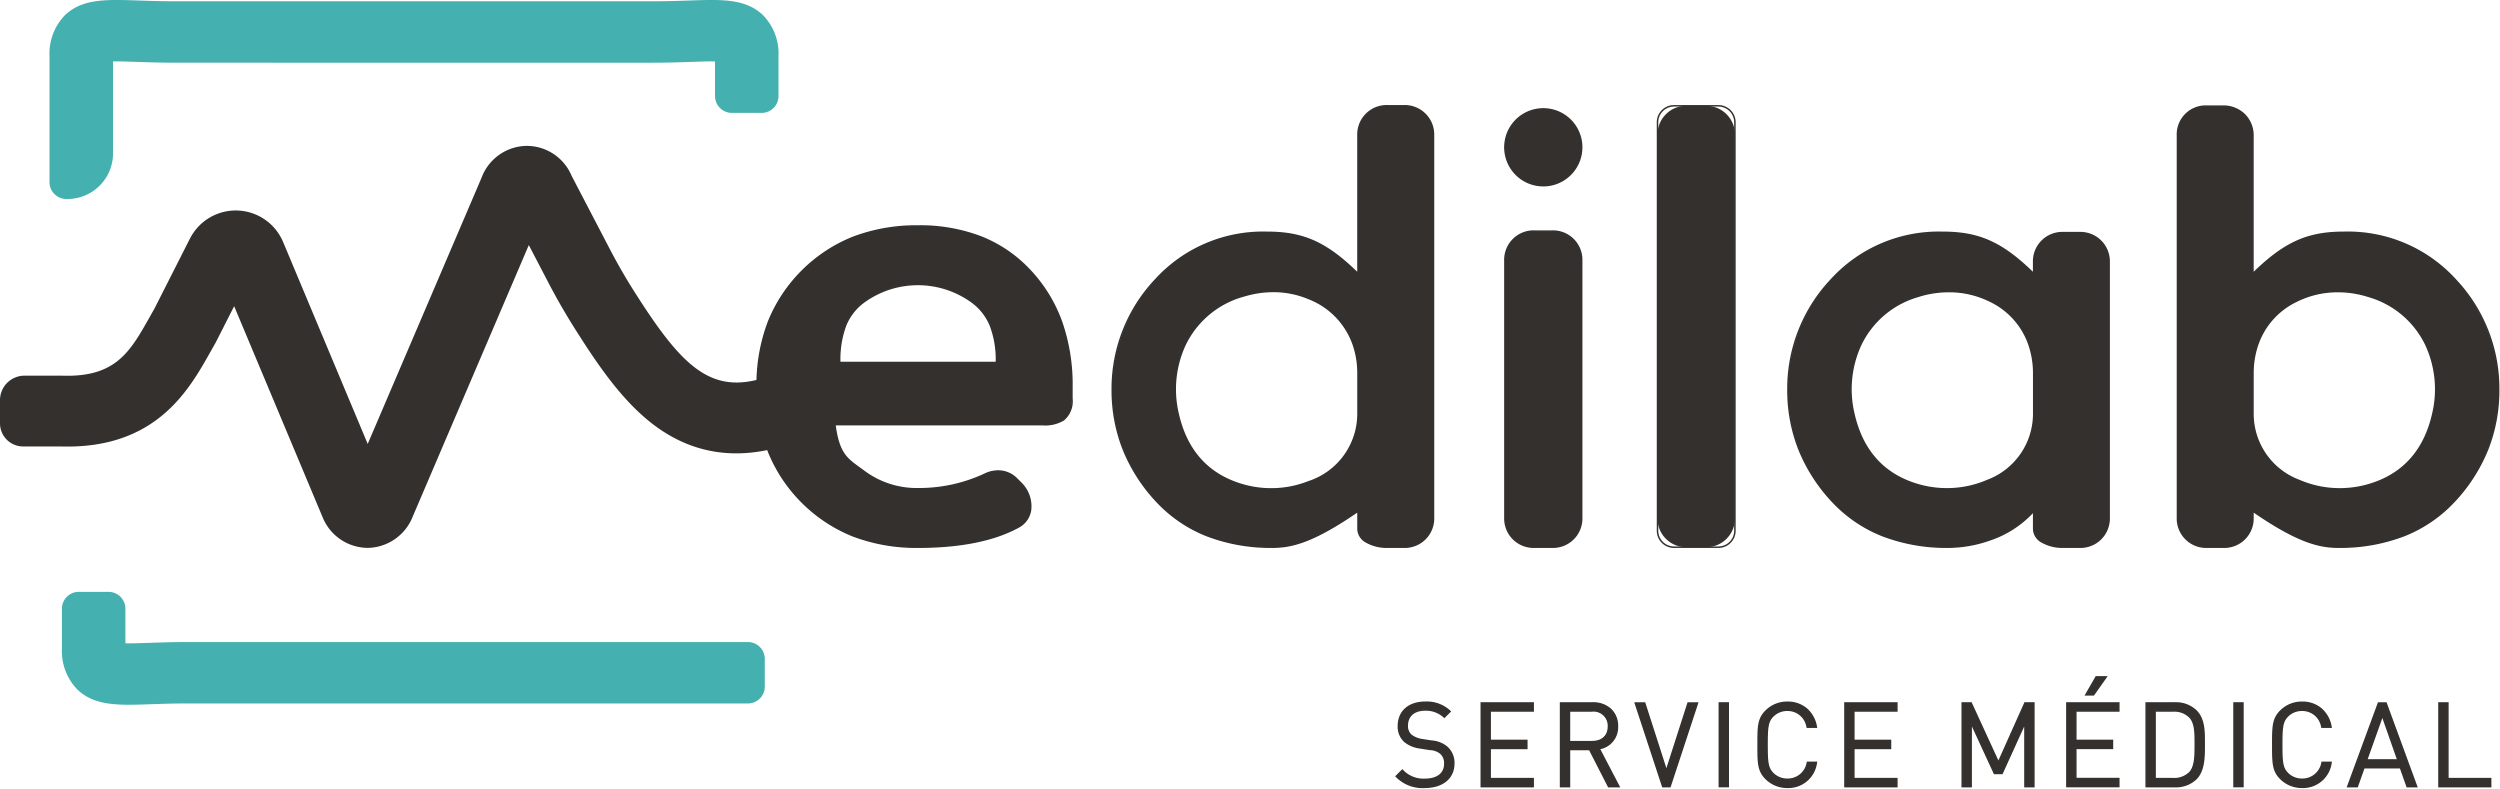 <svg xmlns="http://www.w3.org/2000/svg" xmlns:xlink="http://www.w3.org/1999/xlink" width="355.929" height="112.281" viewBox="0 0 355.929 112.281">
  <defs>
    <clipPath id="clip-path">
      <rect id="Rectangle_87" data-name="Rectangle 87" width="355.929" height="112.281" fill="none"/>
    </clipPath>
  </defs>
  <g id="Groupe_72" data-name="Groupe 72" transform="translate(0 0)">
    <g id="Groupe_71" data-name="Groupe 71" transform="translate(0 0)" clip-path="url(#clip-path)">
      <path id="Tracé_82" data-name="Tracé 82" d="M100.69,46.212H71.149c.594,4.482,1.83,4.921,4.161,6.66a12.554,12.554,0,0,0,7.684,2.469,22.011,22.011,0,0,0,9.464-2.058,3.863,3.863,0,0,1,4.573.641l.594.594c1.875,1.875,2.013,4.984-.319,6.265-3.43,1.875-8.14,2.881-14.312,2.881-6.816,0-12.3-2.149-16.508-6.4-4.254-4.206-6.4-9.647-6.4-16.462s2.149-12.256,6.4-16.462c4.206-4.254,9.692-6.4,16.508-6.4s12.025,2.149,15.957,6.357S104.9,33.94,104.9,40.8v1.692c0,3.152-1.785,3.721-4.207,3.721m-17.7-19.955a12.554,12.554,0,0,0-7.684,2.469c-2.377,1.783-3.475,4.254-3.475,8.643H94.151c0-4.389-1.143-6.859-3.522-8.643a12.508,12.508,0,0,0-7.634-2.469" transform="translate(47.716 14.242)" fill="#33302e"/>
      <path id="Tracé_83" data-name="Tracé 83" d="M82.995,63.77a25.517,25.517,0,0,1-9.272-1.614A21.826,21.826,0,0,1,61.59,50.047,25.359,25.359,0,0,1,59.977,40.8a25.359,25.359,0,0,1,1.614-9.248,21.826,21.826,0,0,1,12.133-12.11,25.516,25.516,0,0,1,9.272-1.614,24.35,24.35,0,0,1,9.1,1.608,19.3,19.3,0,0,1,6.937,4.782,21.216,21.216,0,0,1,4.47,7.3A27.216,27.216,0,0,1,105,40.8v1.692a3.563,3.563,0,0,1-1.24,3.129,5.154,5.154,0,0,1-3.074.7H71.271c.533,3.878,1.567,4.627,3.428,5.974.216.156.439.318.675.494a12.415,12.415,0,0,0,7.621,2.448,22,22,0,0,0,9.419-2.048,4.515,4.515,0,0,1,1.977-.476,3.776,3.776,0,0,1,2.716,1.137l.594.594a4.74,4.74,0,0,1,1.411,3.905,3.369,3.369,0,0,1-1.755,2.528C93.844,62.8,89.011,63.77,82.995,63.77Zm0-45.73a25.305,25.305,0,0,0-9.194,1.6A21.614,21.614,0,0,0,61.789,31.629a25.148,25.148,0,0,0-1.6,9.17,25.148,25.148,0,0,0,1.6,9.17A21.614,21.614,0,0,0,73.8,61.958a25.3,25.3,0,0,0,9.194,1.6c5.98,0,10.779-.965,14.261-2.868A3.16,3.16,0,0,0,98.9,58.317a4.524,4.524,0,0,0-1.351-3.725L96.957,54a3.567,3.567,0,0,0-2.566-1.075,4.306,4.306,0,0,0-1.886.455,22.216,22.216,0,0,1-9.511,2.069,12.623,12.623,0,0,1-7.748-2.49c-.235-.175-.457-.336-.672-.492-1.928-1.4-2.99-2.165-3.53-6.24l-.016-.12H100.69a4.969,4.969,0,0,0,2.95-.659,3.371,3.371,0,0,0,1.151-2.956V40.8a27,27,0,0,0-1.492-9.212,21,21,0,0,0-4.425-7.223C94.9,20.109,89.7,18.041,82.995,18.041ZM94.257,37.475H71.728v-.107a14.045,14.045,0,0,1,.854-5.339,7.814,7.814,0,0,1,2.664-3.389,13.222,13.222,0,0,1,15.446,0c2.5,1.873,3.565,4.483,3.565,8.728Zm-22.316-.213h22.1a13.447,13.447,0,0,0-.86-5.15,7.735,7.735,0,0,0-2.619-3.3,13.009,13.009,0,0,0-15.191,0,7.609,7.609,0,0,0-2.594,3.3A13.706,13.706,0,0,0,71.942,37.262Z" transform="translate(47.716 14.242)" fill="#33302e"/>
      <path id="Tracé_84" data-name="Tracé 84" d="M123.245,68.676V66.114c-5.761,3.979-9.009,5.122-12.118,5.122-7.089,0-12.622-2.241-16.691-6.676a23.07,23.07,0,0,1,0-31.416c4.116-4.482,9.6-6.906,16.645-6.723,4.528.138,7.729,1.509,12.164,5.854V12.6A4.085,4.085,0,0,1,127.452,8.4h2.377a4.1,4.1,0,0,1,4.162,4.207V67.029a4.085,4.085,0,0,1-4.207,4.207h-2.332c-2.424,0-4.207-1.1-4.207-2.56M107.126,35.423a13.092,13.092,0,0,0-8.517,7.017,15,15,0,0,0-.99,9.728c1.207,5.447,4.389,8.91,9.516,10.279a14.512,14.512,0,0,0,9.053-.511,10.193,10.193,0,0,0,7.056-9.861V46.518a12.5,12.5,0,0,0-.549-3.766,10.852,10.852,0,0,0-6.441-6.909,13.5,13.5,0,0,0-9.129-.42" transform="translate(70.095 6.668)" fill="#33302e"/>
      <path id="Tracé_85" data-name="Tracé 85" d="M129.784,71.343h-2.332a5.986,5.986,0,0,1-3.068-.747,2.288,2.288,0,0,1-1.246-1.919V66.316c-6.068,4.168-9.195,5.026-12.011,5.026a25.5,25.5,0,0,1-9.518-1.683,19.76,19.76,0,0,1-7.252-5.028,24.029,24.029,0,0,1-4.651-7.35,23,23,0,0,1-1.551-8.453,22.661,22.661,0,0,1,6.2-15.757,20.81,20.81,0,0,1,15.984-6.767c.244,0,.494,0,.741.01,4.681.143,7.859,1.641,12.055,5.708V12.6a4.192,4.192,0,0,1,4.314-4.314h2.377A4.2,4.2,0,0,1,134.1,12.6V67.029a4.192,4.192,0,0,1-4.314,4.314Zm-6.433-5.432v2.765c0,1.4,1.763,2.454,4.1,2.454h2.332a3.979,3.979,0,0,0,4.1-4.1V12.6a3.989,3.989,0,0,0-4.056-4.1h-2.377a3.979,3.979,0,0,0-4.1,4.1V32.529l-.181-.177c-4.243-4.157-7.407-5.681-12.093-5.824-.245-.006-.493-.01-.735-.01a22.386,22.386,0,0,0-8.93,1.736,20.26,20.26,0,0,0-6.9,4.962,22.454,22.454,0,0,0-6.146,15.613A22.793,22.793,0,0,0,89.9,57.2a23.817,23.817,0,0,0,4.61,7.285,19.548,19.548,0,0,0,7.174,4.974,25.291,25.291,0,0,0,9.438,1.667c2.8,0,5.925-.868,12.057-5.1Zm-12.466-2.865h0a14.615,14.615,0,0,1-3.778-.5c-5.146-1.374-8.374-4.859-9.593-10.359a16,16,0,0,1-.321-4.991,14.232,14.232,0,0,1,1.319-4.806,13.219,13.219,0,0,1,8.583-7.073,14.324,14.324,0,0,1,4.083-.6,13,13,0,0,1,5.118,1.025,10.971,10.971,0,0,1,6.5,6.975,12.614,12.614,0,0,1,.554,3.8v5.557a10.3,10.3,0,0,1-7.124,9.96A14.519,14.519,0,0,1,110.885,63.045Zm.293-28.113a14.111,14.111,0,0,0-4.022.592,13.014,13.014,0,0,0-8.451,6.961,14.967,14.967,0,0,0-.982,9.659c1.2,5.416,4.377,8.847,9.44,10.2a14.407,14.407,0,0,0,8.987-.508,10.087,10.087,0,0,0,6.989-9.762V46.518a12.4,12.4,0,0,0-.544-3.734,10.766,10.766,0,0,0-6.381-6.843A12.793,12.793,0,0,0,111.178,34.932Z" transform="translate(70.095 6.668)" fill="#33302e"/>
      <path id="Tracé_86" data-name="Tracé 86" d="M176.863,60.7v-2.56c-3.561,4.03-9.009,5.121-12.118,5.121-7.089,0-12.622-2.241-16.691-6.676a23.07,23.07,0,0,1,0-31.416c4.116-4.482,9.6-6.9,16.645-6.721,4.527.136,7.729,1.509,12.164,5.853V22.686a4.085,4.085,0,0,1,4.207-4.207h2.377a4.1,4.1,0,0,1,4.161,4.207V59.054a4.085,4.085,0,0,1-4.206,4.207H181.07c-2.424,0-4.207-1.1-4.207-2.56M160.329,27.577a13,13,0,0,0-8.1,6.888,15,15,0,0,0-.99,9.73c1.175,5.3,4.216,8.718,9.1,10.162a14.633,14.633,0,0,0,9.888-.569A10.451,10.451,0,0,0,176.156,48a10.57,10.57,0,0,0,.707-3.9V38.545a12.458,12.458,0,0,0-.551-3.768,10.7,10.7,0,0,0-5.653-6.545,13.67,13.67,0,0,0-10.329-.655" transform="translate(112.677 14.643)" fill="#33302e"/>
      <path id="Tracé_87" data-name="Tracé 87" d="M183.4,63.368H181.07A5.986,5.986,0,0,1,178,62.62a2.288,2.288,0,0,1-1.246-1.919V58.418a14.893,14.893,0,0,1-6.086,3.895,18.175,18.175,0,0,1-5.925,1.055,25.5,25.5,0,0,1-9.518-1.683,19.76,19.76,0,0,1-7.252-5.028,24.012,24.012,0,0,1-4.651-7.35,23.009,23.009,0,0,1-1.551-8.454,22.661,22.661,0,0,1,6.2-15.757,20.809,20.809,0,0,1,15.984-6.765c.244,0,.494,0,.742.01,4.678.141,7.856,1.639,12.055,5.707V22.686a4.192,4.192,0,0,1,4.314-4.314h2.377a4.2,4.2,0,0,1,4.267,4.314V59.054a4.191,4.191,0,0,1-4.312,4.314Zm-6.433-5.508V60.7c0,1.4,1.763,2.454,4.1,2.454H183.4a3.979,3.979,0,0,0,4.1-4.1V22.686a3.988,3.988,0,0,0-4.054-4.1H181.07a3.979,3.979,0,0,0-4.1,4.1v1.868l-.181-.177c-4.245-4.158-7.41-5.681-12.093-5.822-.245-.006-.493-.01-.736-.01a22.392,22.392,0,0,0-8.93,1.735,20.253,20.253,0,0,0-6.9,4.961,22.454,22.454,0,0,0-6.146,15.613,22.8,22.8,0,0,0,1.536,8.376,23.8,23.8,0,0,0,4.61,7.284,19.548,19.548,0,0,0,7.174,4.974,25.291,25.291,0,0,0,9.438,1.667,18.315,18.315,0,0,0,5.854-1.043,14.6,14.6,0,0,0,6.184-4.042ZM164.5,55.065h0a14.791,14.791,0,0,1-4.191-.606c-4.9-1.45-7.988-4.9-9.174-10.241a15.183,15.183,0,0,1,1-9.8,13.127,13.127,0,0,1,8.166-6.943,14.512,14.512,0,0,1,4.478-.715,13.132,13.132,0,0,1,5.931,1.376,10.818,10.818,0,0,1,5.707,6.608,12.567,12.567,0,0,1,.556,3.8V44.1a10.243,10.243,0,0,1-6.7,9.785A14.566,14.566,0,0,1,164.5,55.065Zm.277-28.091a14.3,14.3,0,0,0-4.413.7,12.921,12.921,0,0,0-8.039,6.832,14.969,14.969,0,0,0-.982,9.661c1.168,5.265,4.2,8.657,9.026,10.083a14.579,14.579,0,0,0,4.131.6h0a14.353,14.353,0,0,0,5.685-1.161,10.03,10.03,0,0,0,6.574-9.589V38.545a12.355,12.355,0,0,0-.546-3.736,10.613,10.613,0,0,0-5.6-6.482A12.921,12.921,0,0,0,164.775,26.973Z" transform="translate(112.677 14.643)" fill="#33302e"/>
      <path id="Tracé_88" data-name="Tracé 88" d="M119.418,66.833V30.249a4.085,4.085,0,0,1,4.206-4.207h2.515a4.085,4.085,0,0,1,4.207,4.207V66.833a4.085,4.085,0,0,1-4.207,4.207h-2.515a4.085,4.085,0,0,1-4.206-4.207m10.928-52.723a5.464,5.464,0,1,1-5.465-5.465,5.466,5.466,0,0,1,5.465,5.465" transform="translate(94.838 6.864)" fill="#33302e"/>
      <path id="Tracé_89" data-name="Tracé 89" d="M126.139,71.146h-2.515a4.191,4.191,0,0,1-4.312-4.314V30.249a4.191,4.191,0,0,1,4.312-4.314h2.515a4.192,4.192,0,0,1,4.314,4.314V66.833a4.192,4.192,0,0,1-4.314,4.314Zm-2.515-45a3.979,3.979,0,0,0-4.1,4.1V66.833a3.979,3.979,0,0,0,4.1,4.1h2.515a3.979,3.979,0,0,0,4.1-4.1V30.249a3.979,3.979,0,0,0-4.1-4.1Zm1.258-6.468a5.572,5.572,0,1,1,5.572-5.572A5.577,5.577,0,0,1,124.881,19.681Zm0-10.93a5.359,5.359,0,1,0,5.359,5.359A5.364,5.364,0,0,0,124.881,8.751Z" transform="translate(94.838 6.864)" fill="#33302e"/>
      <path id="Tracé_90" data-name="Tracé 90" d="M131.528,67.029V12.6A4.085,4.085,0,0,1,135.735,8.4h2.607a4.085,4.085,0,0,1,4.206,4.207V67.029a4.085,4.085,0,0,1-4.206,4.207h-2.607a4.085,4.085,0,0,1-4.207-4.207" transform="translate(104.456 6.668)" fill="#33302e"/>
      <path id="Rectangle_82" data-name="Rectangle 82" d="M2.345-.106h6.33a2.454,2.454,0,0,1,2.451,2.451v58.15a2.453,2.453,0,0,1-2.451,2.451H2.345A2.454,2.454,0,0,1-.106,60.494V2.345A2.454,2.454,0,0,1,2.345-.106ZM8.676,62.733a2.24,2.24,0,0,0,2.238-2.238V2.345A2.241,2.241,0,0,0,8.675.107H2.345A2.241,2.241,0,0,0,.107,2.345V60.494a2.241,2.241,0,0,0,2.238,2.238Z" transform="translate(235.983 15.065)" fill="#33302e"/>
      <path id="Tracé_91" data-name="Tracé 91" d="M195.652,71.215c-3.109,0-6.357-1.143-12.118-5.121v.915a4.085,4.085,0,0,1-4.207,4.206h-2.332a4.085,4.085,0,0,1-4.207-4.206V12.584a4.012,4.012,0,0,1,4.162-4.161h2.332a4.123,4.123,0,0,1,4.252,4.207V32.255c4.435-4.344,7.636-5.716,12.165-5.853,7.042-.183,12.529,2.241,16.645,6.723a23.068,23.068,0,0,1,0,31.414c-4.069,4.437-9.6,6.676-16.691,6.676M183.534,46.5v5.557a10.57,10.57,0,0,0,.707,3.9,10.441,10.441,0,0,0,5.931,5.792,14.633,14.633,0,0,0,9.888.569c4.884-1.444,7.925-4.864,9.1-10.162a15,15,0,0,0-.99-9.728,12.994,12.994,0,0,0-8.1-6.89,13.677,13.677,0,0,0-10.329.655,10.711,10.711,0,0,0-5.655,6.545,12.513,12.513,0,0,0-.549,3.768" transform="translate(137.222 6.689)" fill="#33302e"/>
      <path id="Tracé_92" data-name="Tracé 92" d="M195.652,71.322c-2.816,0-5.943-.858-12.011-5.024v.712a4.191,4.191,0,0,1-4.314,4.312h-2.332a4.191,4.191,0,0,1-4.314-4.312V12.584a4.128,4.128,0,0,1,4.269-4.267h2.332a4.385,4.385,0,0,1,3.109,1.225,4.285,4.285,0,0,1,1.25,3.089V32c4.2-4.068,7.377-5.566,12.055-5.707.248-.006.5-.01.742-.01a20.81,20.81,0,0,1,15.984,6.767,22.655,22.655,0,0,1,6.2,15.757,23,23,0,0,1-1.551,8.453,24.014,24.014,0,0,1-4.651,7.348,19.75,19.75,0,0,1-7.252,5.029A25.507,25.507,0,0,1,195.652,71.322Zm-12.224-5.43.167.115c6.133,4.234,9.255,5.1,12.057,5.1a25.3,25.3,0,0,0,9.438-1.667,19.538,19.538,0,0,0,7.174-4.975,23.8,23.8,0,0,0,4.61-7.283,22.791,22.791,0,0,0,1.536-8.375A22.448,22.448,0,0,0,212.265,33.2a20.261,20.261,0,0,0-6.9-4.962,22.386,22.386,0,0,0-8.93-1.736c-.242,0-.49,0-.736.01-4.683.141-7.848,1.665-12.093,5.822l-.181.177V12.63a4.074,4.074,0,0,0-1.186-2.937,4.173,4.173,0,0,0-2.96-1.164h-2.332a3.906,3.906,0,0,0-4.056,4.054V67.01a3.979,3.979,0,0,0,4.1,4.1h2.332a3.979,3.979,0,0,0,4.1-4.1ZM195.9,63.019h0a14.566,14.566,0,0,1-5.769-1.179,10.243,10.243,0,0,1-6.7-9.785V46.5a12.621,12.621,0,0,1,.554-3.8,10.835,10.835,0,0,1,5.709-6.608,13.147,13.147,0,0,1,5.933-1.376,14.514,14.514,0,0,1,4.477.715,13.125,13.125,0,0,1,8.166,6.945,14.232,14.232,0,0,1,1.319,4.806,16,16,0,0,1-.321,4.991c-1.186,5.346-4.272,8.792-9.174,10.241A14.79,14.79,0,0,1,195.9,63.019Zm-.276-28.09a12.936,12.936,0,0,0-5.837,1.353,10.629,10.629,0,0,0-5.6,6.482,12.408,12.408,0,0,0-.544,3.736v5.557a10.031,10.031,0,0,0,6.574,9.589,14.354,14.354,0,0,0,5.685,1.161,14.576,14.576,0,0,0,4.131-.6c4.822-1.426,7.858-4.818,9.026-10.083a14.966,14.966,0,0,0-.982-9.659,12.919,12.919,0,0,0-8.039-6.834A14.3,14.3,0,0,0,195.623,34.928Z" transform="translate(137.222 6.689)" fill="#33302e"/>
      <path id="Tracé_93" data-name="Tracé 93" d="M90.214,32.174c-1.182-1.87-2.313-3.834-3.359-5.838l-5.47-10.491a6.931,6.931,0,0,0-6.359-4.268h-.022A6.951,6.951,0,0,0,68.564,16.1L52.352,54.011,40.3,25.245c-.05-.118-.1-.233-.161-.348A7.307,7.307,0,0,0,27.16,24.56c-.043.077-.086.153-.126.231l-5.051,9.965q-.318.554-.635,1.123c-2.833,5.042-4.88,8.684-12.541,8.413-.059,0-.117,0-.176,0H3.463A3.489,3.489,0,0,0,0,47.8v3.253a3.291,3.291,0,0,0,3.265,3.316H8.547c13.593.449,18.31-7.943,21.43-13.5.221-.391.438-.779.655-1.159.045-.075.086-.152.126-.23L33.336,34.4,46,64.609c.05.117.1.233.161.346a6.966,6.966,0,0,0,6.165,3.852c.136,0,.273-.005.409-.013A7.018,7.018,0,0,0,58.781,64.3L75.287,25.7l2.79,5.35c1.175,2.253,2.447,4.464,3.78,6.57,3.228,5.1,6.766,10.369,11.389,13.8,5.5,4.08,11.838,4.991,18.821,2.706l-3.047-9.6c-7.839,2.566-11.965-1.541-18.806-12.356" transform="translate(0 9.193)" fill="#33302e"/>
      <path id="Tracé_94" data-name="Tracé 94" d="M105.477,2.124C102.987-.2,99.655-.085,95.042.073c-1.509.052-3.219.111-5.187.111H21.79C19.822.185,18.112.125,16.6.073,11.99-.085,8.658-.2,6.168,2.124A7.855,7.855,0,0,0,3.929,8.038V25.969A2.4,2.4,0,0,0,6.371,28.33a6.492,6.492,0,0,0,6.6-6.382V8.741c.919-.013,2.164.031,3.314.07,1.584.054,3.38.117,5.51.117H89.855c2.13,0,3.926-.063,5.51-.117,1.15-.039,2.4-.083,3.314-.07v4.972a2.4,2.4,0,0,0,2.44,2.361h4.157a2.4,2.4,0,0,0,2.44-2.361V8.038a7.855,7.855,0,0,0-2.239-5.914" transform="translate(3.12 -0.001)" fill="#44b0b0"/>
      <path id="Tracé_95" data-name="Tracé 95" d="M17.265,54.229c-1.15.039-2.4.083-3.314.068v-4.97a2.4,2.4,0,0,0-2.442-2.361H7.354a2.4,2.4,0,0,0-2.44,2.361V55a7.855,7.855,0,0,0,2.239,5.914c1.891,1.767,4.27,2.124,7.329,2.124.965,0,2-.036,3.1-.074,1.509-.052,3.221-.111,5.189-.111H102.54a2.4,2.4,0,0,0,2.44-2.361V56.473a2.4,2.4,0,0,0-2.44-2.361H22.775c-2.13,0-3.926.063-5.51.117" transform="translate(3.903 37.298)" fill="#44b0b0"/>
      <path id="Tracé_96" data-name="Tracé 96" d="M114.873,67.834a5.192,5.192,0,0,1-4.08-1.572l.868-.87a4.092,4.092,0,0,0,3.246,1.3c1.739,0,2.808-.818,2.808-2.207A1.921,1.921,0,0,0,117.148,63a2.573,2.573,0,0,0-1.556-.567l-1.389-.219a4.325,4.325,0,0,1-2.191-.9,2.816,2.816,0,0,1-.9-2.225c0-2.022,1.455-3.36,3.813-3.36a4.779,4.779,0,0,1,3.545,1.3l-.82.82a3.75,3.75,0,0,0-2.776-1.021,2.2,2.2,0,0,0-2.508,2.207,1.72,1.72,0,0,0,.535,1.373,3.428,3.428,0,0,0,1.606.651l1.3.2a3.842,3.842,0,0,1,2.175.836,2.984,2.984,0,0,1,1,2.358c0,2.09-1.64,3.378-4.114,3.378" transform="translate(87.988 44.256)" fill="#33302e"/>
      <path id="Tracé_97" data-name="Tracé 97" d="M114.873,67.941a5.305,5.305,0,0,1-4.155-1.6l-.075-.075,1.019-1.021.075.075a3.967,3.967,0,0,0,3.17,1.273c1.692,0,2.7-.785,2.7-2.1a1.8,1.8,0,0,0-.531-1.409,2.455,2.455,0,0,0-1.5-.542l-1.389-.219a4.438,4.438,0,0,1-2.244-.927A2.938,2.938,0,0,1,111,59.087c0-2.106,1.538-3.467,3.919-3.467a4.909,4.909,0,0,1,3.617,1.332l.083.075-.971.971-.075-.068a3.648,3.648,0,0,0-2.7-.993c-1.481,0-2.4.8-2.4,2.1a1.621,1.621,0,0,0,.5,1.292,3.3,3.3,0,0,0,1.553.627l1.3.2a3.939,3.939,0,0,1,2.228.861,3.079,3.079,0,0,1,1.04,2.438C119.093,66.573,117.437,67.941,114.873,67.941Zm-3.929-1.679a5.113,5.113,0,0,0,3.929,1.466,4.577,4.577,0,0,0,2.918-.882,2.966,2.966,0,0,0,1.09-2.39,2.873,2.873,0,0,0-.965-2.276,3.758,3.758,0,0,0-2.121-.812l-1.3-.2a3.518,3.518,0,0,1-1.659-.676,1.823,1.823,0,0,1-.572-1.453c0-1.427,1-2.313,2.615-2.313a3.837,3.837,0,0,1,2.771.981l.669-.669a4.647,4.647,0,0,0-3.39-1.2,4.007,4.007,0,0,0-2.72.895,3.056,3.056,0,0,0-.987,2.359,2.7,2.7,0,0,0,.867,2.145,4.233,4.233,0,0,0,2.137.877l1.388.219a2.677,2.677,0,0,1,1.609.592,2.007,2.007,0,0,1,.6,1.57,2.081,2.081,0,0,1-.793,1.708,3.426,3.426,0,0,1-2.121.605,4.189,4.189,0,0,1-3.245-1.261Z" transform="translate(87.988 44.256)" fill="#33302e"/>
      <path id="Tracé_98" data-name="Tracé 98" d="M117.541,67.689V55.783h7.392v1.138h-6.122v4.2h5.217v1.138h-5.217v4.3h6.122v1.138Z" transform="translate(93.347 44.3)" fill="#33302e"/>
      <path id="Tracé_99" data-name="Tracé 99" d="M125.039,67.8h-7.6V55.677h7.6v1.351h-6.122v3.984h5.217v1.351h-5.217v4.084h6.122Zm-7.392-.213h7.179v-.925H118.7v-4.51h5.217v-.925H118.7v-4.41h6.122V55.89h-7.179Z" transform="translate(93.347 44.3)" fill="#33302e"/>
      <path id="Tracé_100" data-name="Tracé 100" d="M130.671,67.689l-2.709-5.284H125.1v5.284h-1.27V55.783H128.4a3.221,3.221,0,0,1,3.529,3.312,3.089,3.089,0,0,1-2.593,3.194l2.826,5.4ZM128.28,56.921H125.1v4.365h3.177a2.19,2.19,0,1,0,0-4.365" transform="translate(98.344 44.3)" fill="#33302e"/>
      <path id="Tracé_101" data-name="Tracé 101" d="M132.335,67.8h-1.728L127.9,62.512h-2.688V67.8h-1.483V55.677H128.4a3.785,3.785,0,0,1,2.614.912,3.29,3.29,0,0,1,1.021,2.506,3.171,3.171,0,0,1-2.54,3.267Zm-1.6-.213h1.246l-2.81-5.37.138-.029a2.98,2.98,0,0,0,2.508-3.089A3.11,3.11,0,0,0,128.4,55.89h-4.458V67.583H125V62.3h3.031Zm-2.457-6.19H125V56.814h3.284a2.661,2.661,0,0,1,1.778.576,2.336,2.336,0,0,1-1.778,4Zm-3.071-.213h3.071c1.442,0,2.269-.754,2.269-2.068a2,2,0,0,0-2.269-2.084h-3.071Z" transform="translate(98.344 44.3)" fill="#33302e"/>
      <path id="Tracé_102" data-name="Tracé 102" d="M134.71,67.689h-1.037L129.76,55.783H131.1l3.093,9.631,3.093-9.631h1.338Z" transform="translate(103.051 44.3)" fill="#33302e"/>
      <path id="Tracé_103" data-name="Tracé 103" d="M134.787,67.8H133.6l-3.983-12.119h1.563l3.016,9.389,3.016-9.389h1.563Zm-1.037-.213h.883l3.843-11.693h-1.114l-3.171,9.873L131.02,55.89h-1.114Z" transform="translate(103.051 44.3)" fill="#33302e"/>
      <rect id="Rectangle_83" data-name="Rectangle 83" width="1.27" height="11.906" transform="translate(244.784 100.084)" fill="#33302e"/>
      <path id="Rectangle_84" data-name="Rectangle 84" d="M-.107-.107H1.377V12.013H-.107Zm1.27.213H.106V11.8H1.164Z" transform="translate(244.784 100.084)" fill="#33302e"/>
      <path id="Tracé_104" data-name="Tracé 104" d="M143.673,67.834A4.239,4.239,0,0,1,140.63,66.6c-1.121-1.12-1.121-2.291-1.121-4.816s0-3.7,1.121-4.816a4.239,4.239,0,0,1,3.043-1.238,4.016,4.016,0,0,1,4.13,3.545h-1.3a2.81,2.81,0,0,0-2.826-2.408,2.867,2.867,0,0,0-2.056.836c-.754.77-.836,1.588-.836,4.08s.083,3.31.836,4.08a2.917,2.917,0,0,0,4.916-1.572h1.27a4.015,4.015,0,0,1-4.13,3.545" transform="translate(110.794 44.256)" fill="#33302e"/>
      <path id="Tracé_105" data-name="Tracé 105" d="M143.673,67.941a4.365,4.365,0,0,1-3.118-1.269c-1.152-1.151-1.152-2.323-1.152-4.891s0-3.74,1.153-4.891a4.364,4.364,0,0,1,3.118-1.269,4.233,4.233,0,0,1,2.786.958,4.467,4.467,0,0,1,1.449,2.675l.022.125h-1.517l-.018-.084a2.707,2.707,0,0,0-2.722-2.324,2.758,2.758,0,0,0-1.98.8c-.711.726-.806,1.463-.806,4.006s.095,3.279.806,4.005a2.759,2.759,0,0,0,1.98.8,2.726,2.726,0,0,0,2.756-2.324l.018-.084h1.482l-.021.124A4.121,4.121,0,0,1,143.673,67.941Zm0-12.107a4.153,4.153,0,0,0-2.968,1.207c-1.09,1.089-1.09,2.233-1.09,4.74s0,3.652,1.09,4.74a4.153,4.153,0,0,0,2.968,1.207,3.905,3.905,0,0,0,4-3.332h-1.058a3.021,3.021,0,0,1-5.077,1.539c-.8-.816-.866-1.683-.866-4.154s.067-3.338.867-4.154a2.972,2.972,0,0,1,2.132-.868,2.9,2.9,0,0,1,2.911,2.408h1.091A3.883,3.883,0,0,0,143.673,55.834Z" transform="translate(110.794 44.256)" fill="#33302e"/>
      <path id="Tracé_106" data-name="Tracé 106" d="M146.4,67.689V55.783h7.392v1.138h-6.122v4.2h5.217v1.138h-5.217v4.3h6.122v1.138Z" transform="translate(116.264 44.3)" fill="#33302e"/>
      <path id="Tracé_107" data-name="Tracé 107" d="M153.9,67.8h-7.6V55.677h7.6v1.351h-6.122v3.984h5.217v1.351h-5.217v4.084H153.9Zm-7.392-.213h7.179v-.925H147.56v-4.51h5.217v-.925H147.56v-4.41h6.122V55.89H146.5Z" transform="translate(116.264 44.3)" fill="#33302e"/>
      <path id="Tracé_108" data-name="Tracé 108" d="M164.637,67.689V58.643l-3.26,7.173H160.29l-3.312-7.173v9.046h-1.27V55.783h1.27l3.881,8.445,3.779-8.445h1.27V67.689Z" transform="translate(123.658 44.3)" fill="#33302e"/>
      <path id="Tracé_109" data-name="Tracé 109" d="M166.014,67.8h-1.483V59.135l-3.085,6.788h-1.224l-3.137-6.795V67.8H155.6V55.677h1.445l3.811,8.294,3.711-8.294h1.446Zm-1.27-.213H165.8V55.89h-1.095l-3.846,8.6-3.95-8.6h-1.1V67.583h1.057V58.158l3.487,7.551h.951l3.435-7.558Z" transform="translate(123.658 44.3)" fill="#33302e"/>
      <path id="Tracé_110" data-name="Tracé 110" d="M164.012,69.332V57.426H171.4v1.137h-6.12v4.2H170.5V63.9h-5.217v4.3h6.12v1.138Zm3.8-13.06h-1.1l1.471-2.558h1.439Z" transform="translate(130.253 42.657)" fill="#33302e"/>
      <path id="Tracé_111" data-name="Tracé 111" d="M171.511,69.439h-7.605V57.32h7.605v1.35h-6.12v3.984h5.217V64h-5.217v4.084h6.12Zm-7.392-.213H171.3V68.3h-6.12v-4.51H170.4v-.924h-5.217v-4.41h6.12v-.924h-7.179Zm3.745-12.847h-1.343l1.594-2.771h1.706Zm-.975-.213h.864l1.656-2.345h-1.172Z" transform="translate(130.253 42.657)" fill="#33302e"/>
      <path id="Tracé_112" data-name="Tracé 112" d="M177.394,66.586a4.169,4.169,0,0,1-3.011,1.1H170.3V55.783h4.08a4.162,4.162,0,0,1,3.011,1.1c1.238,1.236,1.17,3.059,1.17,4.715s.068,3.746-1.17,4.984m-.886-8.8a3.1,3.1,0,0,0-2.341-.87h-2.593v9.633h2.593a3.1,3.1,0,0,0,2.341-.87c.82-.852.786-2.625.786-4.08s.034-2.96-.786-3.813" transform="translate(135.249 44.3)" fill="#33302e"/>
      <path id="Tracé_113" data-name="Tracé 113" d="M174.383,67.8H170.2V55.677h4.186a4.244,4.244,0,0,1,3.086,1.135c1.208,1.206,1.2,2.979,1.2,4.544v.493c0,1.606.007,3.6-1.2,4.813A4.25,4.25,0,0,1,174.383,67.8Zm-3.973-.213h3.973a4.042,4.042,0,0,0,2.935-1.072c1.146-1.146,1.142-3.1,1.139-4.662V61.6q0-.123,0-.247c0-1.6.007-3.249-1.139-4.393a4.037,4.037,0,0,0-2.935-1.072H170.41Zm3.756-.924h-2.7V56.812h2.7a3.192,3.192,0,0,1,2.418.9c.819.851.817,2.309.816,3.719v.335c0,1.47,0,3.135-.816,3.986A3.193,3.193,0,0,1,174.166,66.658Zm-2.486-.213h2.486a2.991,2.991,0,0,0,2.265-.838c.758-.788.757-2.408.756-3.838v-.336c0-1.368,0-2.782-.756-3.571a2.991,2.991,0,0,0-2.265-.838H171.68Z" transform="translate(135.249 44.3)" fill="#33302e"/>
      <rect id="Rectangle_85" data-name="Rectangle 85" width="1.27" height="11.906" transform="translate(318.061 100.084)" fill="#33302e"/>
      <path id="Rectangle_86" data-name="Rectangle 86" d="M-.107-.107H1.377V12.013H-.107Zm1.27.213H.106V11.8H1.164Z" transform="translate(318.061 100.084)" fill="#33302e"/>
      <path id="Tracé_114" data-name="Tracé 114" d="M184.514,67.834a4.239,4.239,0,0,1-3.043-1.238c-1.121-1.12-1.121-2.291-1.121-4.816s0-3.7,1.121-4.816a4.239,4.239,0,0,1,3.043-1.238,4.017,4.017,0,0,1,4.13,3.545h-1.3a2.81,2.81,0,0,0-2.826-2.408,2.867,2.867,0,0,0-2.056.836c-.754.77-.836,1.588-.836,4.08s.083,3.31.836,4.08a2.917,2.917,0,0,0,4.916-1.572h1.27a4.015,4.015,0,0,1-4.13,3.545" transform="translate(143.229 44.256)" fill="#33302e"/>
      <path id="Tracé_115" data-name="Tracé 115" d="M184.514,67.941a4.365,4.365,0,0,1-3.118-1.269c-1.152-1.151-1.152-2.323-1.152-4.891s0-3.74,1.153-4.891a4.364,4.364,0,0,1,3.118-1.269,4.233,4.233,0,0,1,2.786.958,4.467,4.467,0,0,1,1.449,2.675l.022.125h-1.517l-.018-.084a2.707,2.707,0,0,0-2.722-2.324,2.758,2.758,0,0,0-1.98.8c-.711.726-.806,1.463-.806,4.006s.095,3.279.806,4.005a2.759,2.759,0,0,0,1.98.8,2.726,2.726,0,0,0,2.756-2.324l.018-.084h1.482l-.021.124A4.121,4.121,0,0,1,184.514,67.941Zm0-12.107a4.153,4.153,0,0,0-2.968,1.207c-1.09,1.089-1.09,2.233-1.09,4.74s0,3.652,1.09,4.74a4.153,4.153,0,0,0,2.968,1.207,3.905,3.905,0,0,0,4-3.332h-1.058a3.021,3.021,0,0,1-5.077,1.539c-.8-.816-.866-1.683-.866-4.154s.067-3.338.866-4.154a2.972,2.972,0,0,1,2.132-.868,2.9,2.9,0,0,1,2.911,2.408h1.091A3.883,3.883,0,0,0,184.514,55.834Z" transform="translate(143.229 44.256)" fill="#33302e"/>
      <path id="Tracé_116" data-name="Tracé 116" d="M194.759,67.689,193.8,65h-5.2l-.954,2.691H186.3l4.381-11.906h1.071l4.365,11.906ZM191.23,57.606l-2.241,6.287h4.448Z" transform="translate(147.951 44.3)" fill="#33302e"/>
      <path id="Tracé_117" data-name="Tracé 117" d="M196.266,67.8h-1.582l-.954-2.691H188.68l-.954,2.691h-1.582l4.46-12.119h1.22Zm-1.432-.213h1.127L191.674,55.89h-.922l-4.3,11.693h1.127l.954-2.691h5.35ZM193.587,64h-4.749l2.393-6.713Zm-4.447-.213h4.146l-2.057-5.861Z" transform="translate(147.951 44.3)" fill="#33302e"/>
      <path id="Tracé_118" data-name="Tracé 118" d="M193.539,67.689V55.783h1.27V66.552H200.9v1.138Z" transform="translate(153.703 44.3)" fill="#33302e"/>
      <path id="Tracé_119" data-name="Tracé 119" d="M201,67.8h-7.571V55.677h1.483V66.445H201Zm-7.358-.213h7.145v-.925H194.7V55.89h-1.057Z" transform="translate(153.703 44.3)" fill="#33302e"/>
    </g>
  </g>
</svg>

